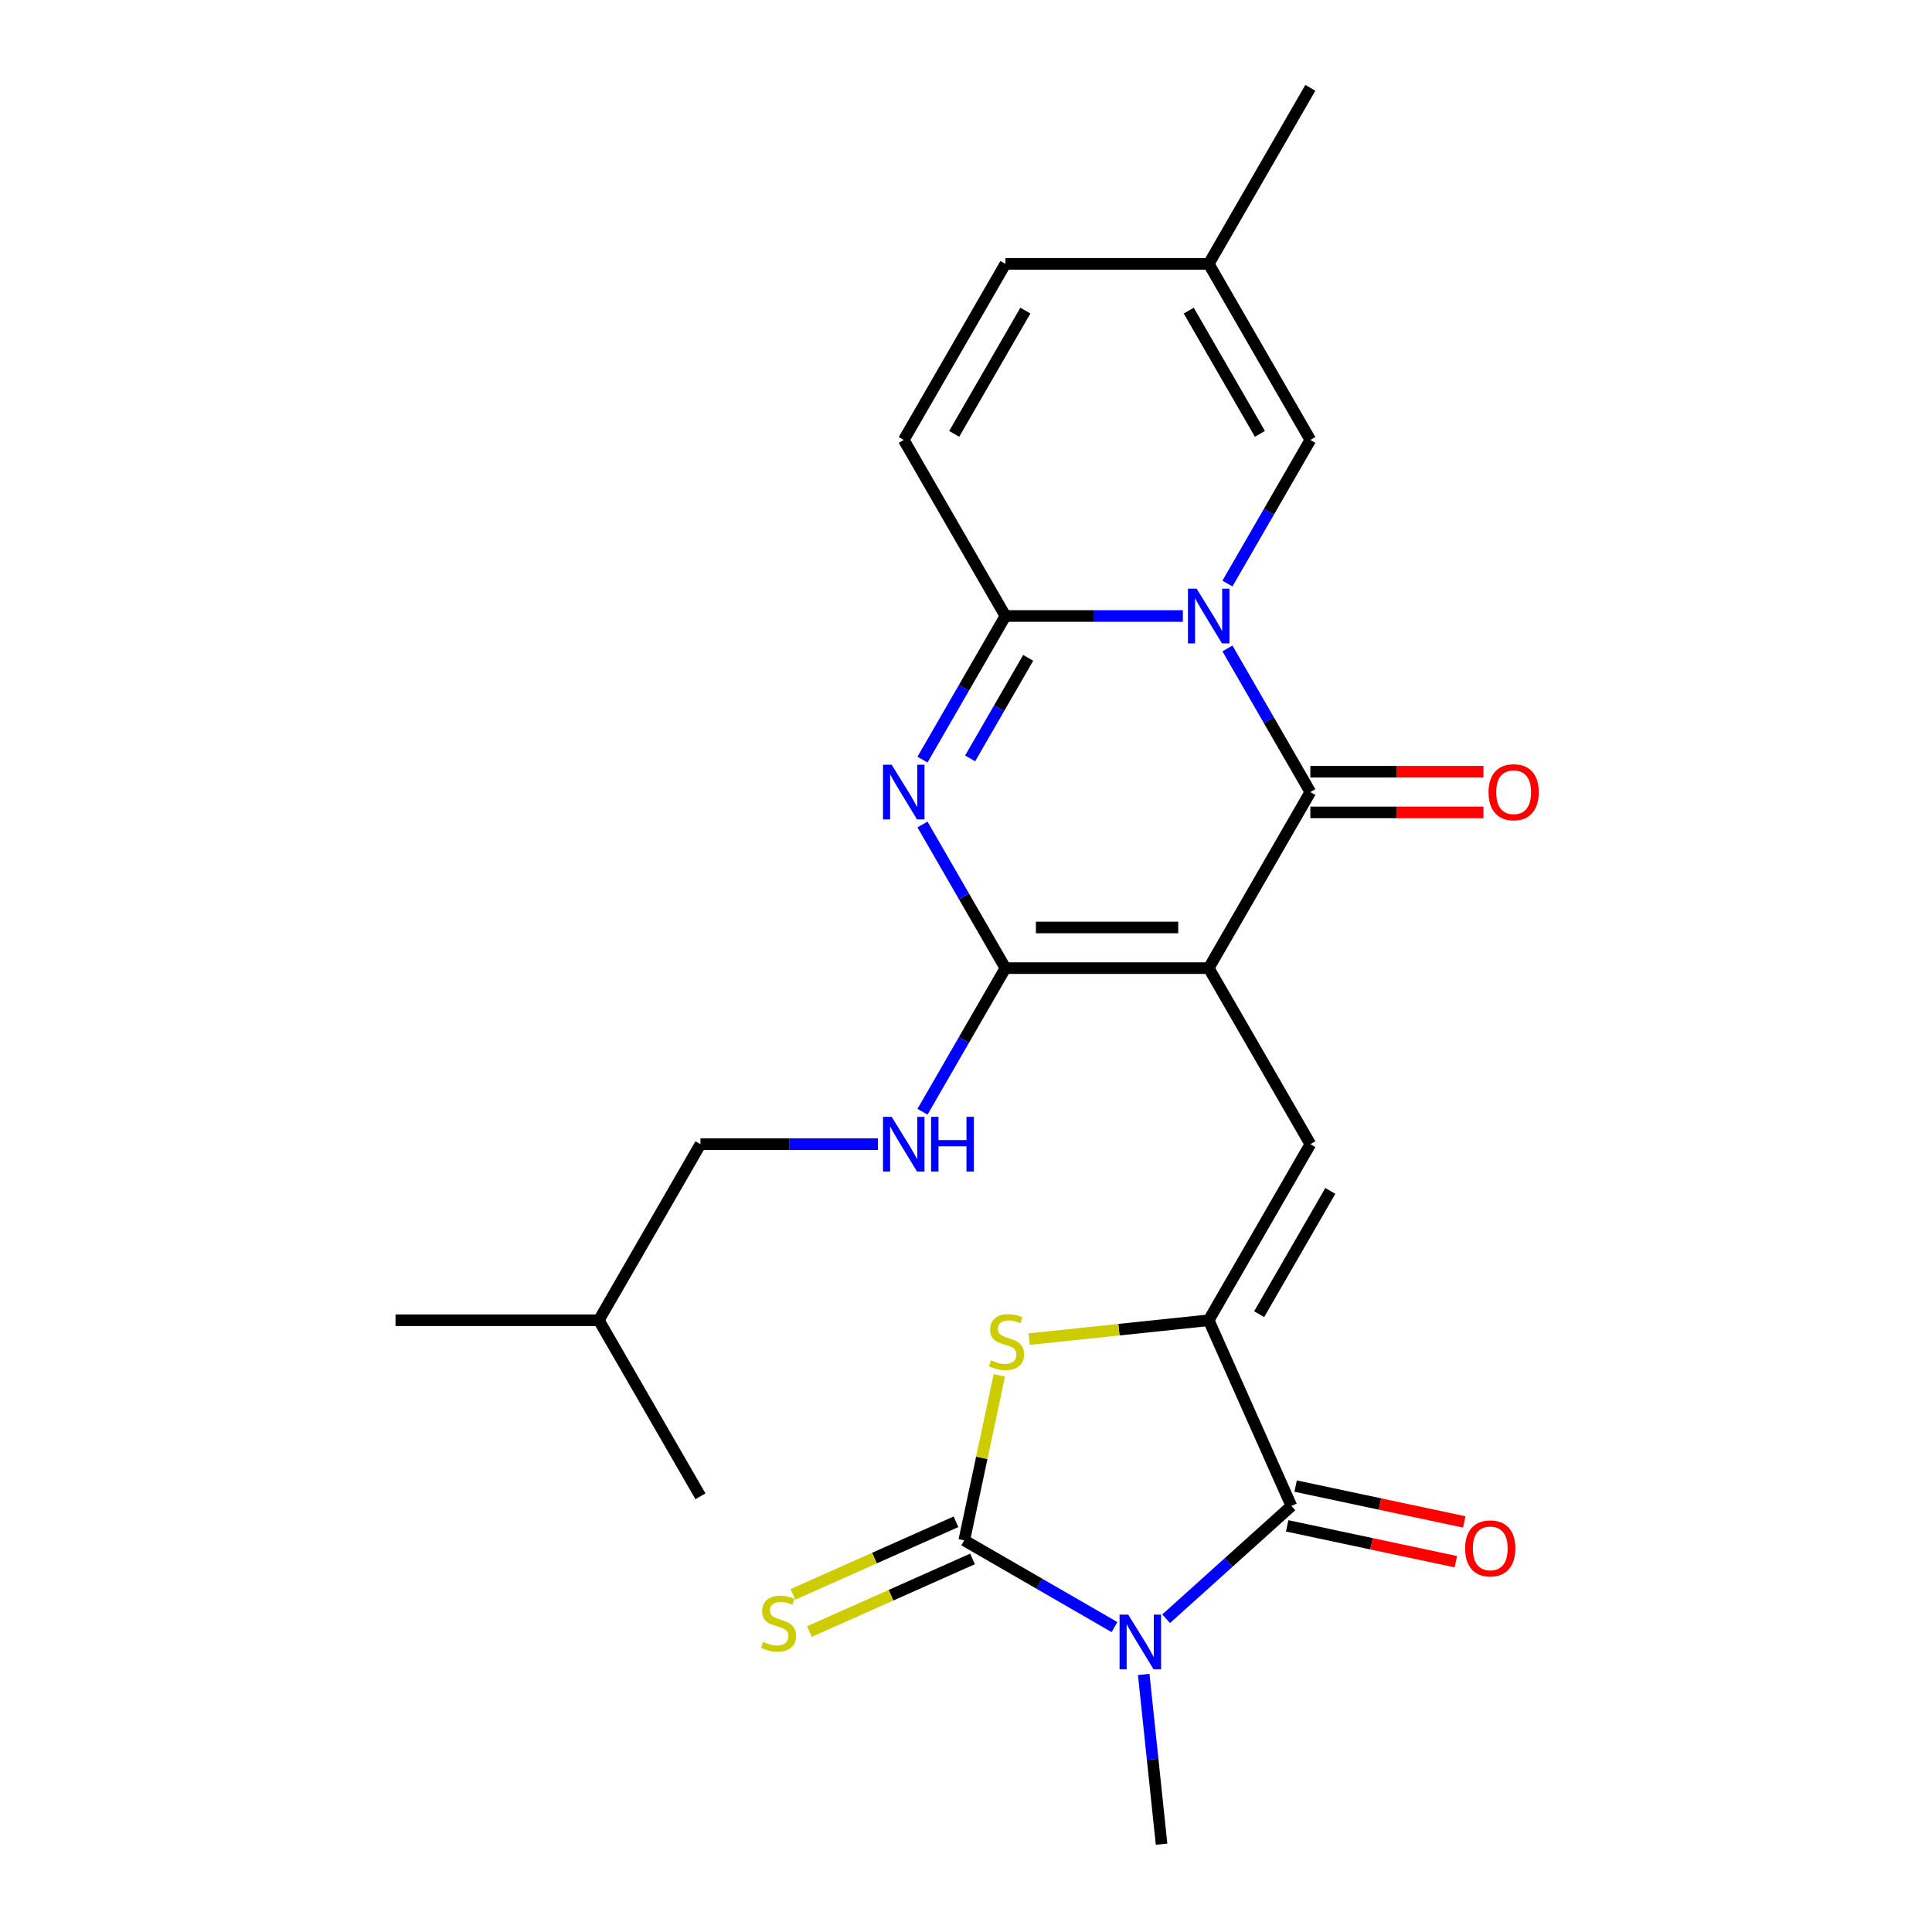 <?xml version='1.0' encoding='iso-8859-1'?>
<svg version='1.1' baseProfile='full'
              xmlns='http://www.w3.org/2000/svg'
                      xmlns:rdkit='http://www.rdkit.org/xml'
                      xmlns:xlink='http://www.w3.org/1999/xlink'
                  xml:space='preserve'
width='1000px' height='1000px' viewBox='0 0 1000 1000'>
<!-- END OF HEADER -->
<rect style='opacity:1.0;fill:#FFFFFF;stroke:none' width='1000' height='1000' x='0' y='0'> </rect>
<path class='bond-2' d='M 625.624,501.098 L 678.237,409.97' style='fill:none;fill-rule:evenodd;stroke:#000000;stroke-width:6px;stroke-linecap:butt;stroke-linejoin:miter;stroke-opacity:1' />
<path class='bond-3' d='M 625.624,501.098 L 520.398,501.098' style='fill:none;fill-rule:evenodd;stroke:#000000;stroke-width:6px;stroke-linecap:butt;stroke-linejoin:miter;stroke-opacity:1' />
<path class='bond-3' d='M 609.84,480.053 L 536.181,480.053' style='fill:none;fill-rule:evenodd;stroke:#000000;stroke-width:6px;stroke-linecap:butt;stroke-linejoin:miter;stroke-opacity:1' />
<path class='bond-9' d='M 625.624,501.098 L 678.237,592.227' style='fill:none;fill-rule:evenodd;stroke:#000000;stroke-width:6px;stroke-linecap:butt;stroke-linejoin:miter;stroke-opacity:1' />
<path class='bond-0' d='M 635.318,335.632 L 656.778,372.801' style='fill:none;fill-rule:evenodd;stroke:#0000FF;stroke-width:6px;stroke-linecap:butt;stroke-linejoin:miter;stroke-opacity:1' />
<path class='bond-0' d='M 656.778,372.801 L 678.237,409.97' style='fill:none;fill-rule:evenodd;stroke:#000000;stroke-width:6px;stroke-linecap:butt;stroke-linejoin:miter;stroke-opacity:1' />
<path class='bond-11' d='M 635.318,302.05 L 656.778,264.881' style='fill:none;fill-rule:evenodd;stroke:#0000FF;stroke-width:6px;stroke-linecap:butt;stroke-linejoin:miter;stroke-opacity:1' />
<path class='bond-11' d='M 656.778,264.881 L 678.237,227.712' style='fill:none;fill-rule:evenodd;stroke:#000000;stroke-width:6px;stroke-linecap:butt;stroke-linejoin:miter;stroke-opacity:1' />
<path class='bond-25' d='M 612.253,318.841 L 566.325,318.841' style='fill:none;fill-rule:evenodd;stroke:#0000FF;stroke-width:6px;stroke-linecap:butt;stroke-linejoin:miter;stroke-opacity:1' />
<path class='bond-25' d='M 566.325,318.841 L 520.398,318.841' style='fill:none;fill-rule:evenodd;stroke:#000000;stroke-width:6px;stroke-linecap:butt;stroke-linejoin:miter;stroke-opacity:1' />
<path class='bond-1' d='M 603.596,837.856 L 636.01,808.671' style='fill:none;fill-rule:evenodd;stroke:#0000FF;stroke-width:6px;stroke-linecap:butt;stroke-linejoin:miter;stroke-opacity:1' />
<path class='bond-1' d='M 636.01,808.671 L 668.423,779.485' style='fill:none;fill-rule:evenodd;stroke:#000000;stroke-width:6px;stroke-linecap:butt;stroke-linejoin:miter;stroke-opacity:1' />
<path class='bond-19' d='M 591.99,866.686 L 596.607,910.616' style='fill:none;fill-rule:evenodd;stroke:#0000FF;stroke-width:6px;stroke-linecap:butt;stroke-linejoin:miter;stroke-opacity:1' />
<path class='bond-19' d='M 596.607,910.616 L 601.224,954.545' style='fill:none;fill-rule:evenodd;stroke:#000000;stroke-width:6px;stroke-linecap:butt;stroke-linejoin:miter;stroke-opacity:1' />
<path class='bond-26' d='M 576.854,842.176 L 537.975,819.729' style='fill:none;fill-rule:evenodd;stroke:#0000FF;stroke-width:6px;stroke-linecap:butt;stroke-linejoin:miter;stroke-opacity:1' />
<path class='bond-26' d='M 537.975,819.729 L 499.096,797.282' style='fill:none;fill-rule:evenodd;stroke:#000000;stroke-width:6px;stroke-linecap:butt;stroke-linejoin:miter;stroke-opacity:1' />
<path class='bond-17' d='M 678.237,420.492 L 723.035,420.492' style='fill:none;fill-rule:evenodd;stroke:#000000;stroke-width:6px;stroke-linecap:butt;stroke-linejoin:miter;stroke-opacity:1' />
<path class='bond-17' d='M 723.035,420.492 L 767.833,420.492' style='fill:none;fill-rule:evenodd;stroke:#FF0000;stroke-width:6px;stroke-linecap:butt;stroke-linejoin:miter;stroke-opacity:1' />
<path class='bond-17' d='M 678.237,399.447 L 723.035,399.447' style='fill:none;fill-rule:evenodd;stroke:#000000;stroke-width:6px;stroke-linecap:butt;stroke-linejoin:miter;stroke-opacity:1' />
<path class='bond-17' d='M 723.035,399.447 L 767.833,399.447' style='fill:none;fill-rule:evenodd;stroke:#FF0000;stroke-width:6px;stroke-linecap:butt;stroke-linejoin:miter;stroke-opacity:1' />
<path class='bond-5' d='M 520.398,501.098 L 498.938,463.929' style='fill:none;fill-rule:evenodd;stroke:#000000;stroke-width:6px;stroke-linecap:butt;stroke-linejoin:miter;stroke-opacity:1' />
<path class='bond-5' d='M 498.938,463.929 L 477.478,426.76' style='fill:none;fill-rule:evenodd;stroke:#0000FF;stroke-width:6px;stroke-linecap:butt;stroke-linejoin:miter;stroke-opacity:1' />
<path class='bond-13' d='M 520.398,501.098 L 498.938,538.268' style='fill:none;fill-rule:evenodd;stroke:#000000;stroke-width:6px;stroke-linecap:butt;stroke-linejoin:miter;stroke-opacity:1' />
<path class='bond-13' d='M 498.938,538.268 L 477.478,575.437' style='fill:none;fill-rule:evenodd;stroke:#0000FF;stroke-width:6px;stroke-linecap:butt;stroke-linejoin:miter;stroke-opacity:1' />
<path class='bond-4' d='M 499.096,797.282 L 508.174,754.574' style='fill:none;fill-rule:evenodd;stroke:#000000;stroke-width:6px;stroke-linecap:butt;stroke-linejoin:miter;stroke-opacity:1' />
<path class='bond-4' d='M 508.174,754.574 L 517.252,711.866' style='fill:none;fill-rule:evenodd;stroke:#CCCC00;stroke-width:6px;stroke-linecap:butt;stroke-linejoin:miter;stroke-opacity:1' />
<path class='bond-14' d='M 494.816,787.669 L 452.607,806.462' style='fill:none;fill-rule:evenodd;stroke:#000000;stroke-width:6px;stroke-linecap:butt;stroke-linejoin:miter;stroke-opacity:1' />
<path class='bond-14' d='M 452.607,806.462 L 410.398,825.255' style='fill:none;fill-rule:evenodd;stroke:#CCCC00;stroke-width:6px;stroke-linecap:butt;stroke-linejoin:miter;stroke-opacity:1' />
<path class='bond-14' d='M 503.376,806.895 L 461.167,825.688' style='fill:none;fill-rule:evenodd;stroke:#000000;stroke-width:6px;stroke-linecap:butt;stroke-linejoin:miter;stroke-opacity:1' />
<path class='bond-14' d='M 461.167,825.688 L 418.958,844.481' style='fill:none;fill-rule:evenodd;stroke:#CCCC00;stroke-width:6px;stroke-linecap:butt;stroke-linejoin:miter;stroke-opacity:1' />
<path class='bond-6' d='M 477.478,393.179 L 498.938,356.01' style='fill:none;fill-rule:evenodd;stroke:#0000FF;stroke-width:6px;stroke-linecap:butt;stroke-linejoin:miter;stroke-opacity:1' />
<path class='bond-6' d='M 498.938,356.01 L 520.398,318.841' style='fill:none;fill-rule:evenodd;stroke:#000000;stroke-width:6px;stroke-linecap:butt;stroke-linejoin:miter;stroke-opacity:1' />
<path class='bond-6' d='M 502.142,392.551 L 517.164,366.533' style='fill:none;fill-rule:evenodd;stroke:#0000FF;stroke-width:6px;stroke-linecap:butt;stroke-linejoin:miter;stroke-opacity:1' />
<path class='bond-6' d='M 517.164,366.533 L 532.185,340.514' style='fill:none;fill-rule:evenodd;stroke:#000000;stroke-width:6px;stroke-linecap:butt;stroke-linejoin:miter;stroke-opacity:1' />
<path class='bond-12' d='M 520.398,318.841 L 467.784,227.712' style='fill:none;fill-rule:evenodd;stroke:#000000;stroke-width:6px;stroke-linecap:butt;stroke-linejoin:miter;stroke-opacity:1' />
<path class='bond-7' d='M 625.624,683.356 L 678.237,592.227' style='fill:none;fill-rule:evenodd;stroke:#000000;stroke-width:6px;stroke-linecap:butt;stroke-linejoin:miter;stroke-opacity:1' />
<path class='bond-7' d='M 651.742,680.209 L 688.571,616.419' style='fill:none;fill-rule:evenodd;stroke:#000000;stroke-width:6px;stroke-linecap:butt;stroke-linejoin:miter;stroke-opacity:1' />
<path class='bond-8' d='M 625.624,683.356 L 668.423,779.485' style='fill:none;fill-rule:evenodd;stroke:#000000;stroke-width:6px;stroke-linecap:butt;stroke-linejoin:miter;stroke-opacity:1' />
<path class='bond-10' d='M 625.624,683.356 L 579.154,688.24' style='fill:none;fill-rule:evenodd;stroke:#000000;stroke-width:6px;stroke-linecap:butt;stroke-linejoin:miter;stroke-opacity:1' />
<path class='bond-10' d='M 579.154,688.24 L 532.685,693.124' style='fill:none;fill-rule:evenodd;stroke:#CCCC00;stroke-width:6px;stroke-linecap:butt;stroke-linejoin:miter;stroke-opacity:1' />
<path class='bond-18' d='M 666.236,789.778 L 709.884,799.056' style='fill:none;fill-rule:evenodd;stroke:#000000;stroke-width:6px;stroke-linecap:butt;stroke-linejoin:miter;stroke-opacity:1' />
<path class='bond-18' d='M 709.884,799.056 L 753.532,808.333' style='fill:none;fill-rule:evenodd;stroke:#FF0000;stroke-width:6px;stroke-linecap:butt;stroke-linejoin:miter;stroke-opacity:1' />
<path class='bond-18' d='M 670.611,769.192 L 714.259,778.47' style='fill:none;fill-rule:evenodd;stroke:#000000;stroke-width:6px;stroke-linecap:butt;stroke-linejoin:miter;stroke-opacity:1' />
<path class='bond-18' d='M 714.259,778.47 L 757.908,787.748' style='fill:none;fill-rule:evenodd;stroke:#FF0000;stroke-width:6px;stroke-linecap:butt;stroke-linejoin:miter;stroke-opacity:1' />
<path class='bond-15' d='M 678.237,227.712 L 625.624,136.583' style='fill:none;fill-rule:evenodd;stroke:#000000;stroke-width:6px;stroke-linecap:butt;stroke-linejoin:miter;stroke-opacity:1' />
<path class='bond-15' d='M 652.119,224.565 L 615.29,160.775' style='fill:none;fill-rule:evenodd;stroke:#000000;stroke-width:6px;stroke-linecap:butt;stroke-linejoin:miter;stroke-opacity:1' />
<path class='bond-16' d='M 467.784,227.712 L 520.398,136.583' style='fill:none;fill-rule:evenodd;stroke:#000000;stroke-width:6px;stroke-linecap:butt;stroke-linejoin:miter;stroke-opacity:1' />
<path class='bond-16' d='M 493.902,224.565 L 530.731,160.775' style='fill:none;fill-rule:evenodd;stroke:#000000;stroke-width:6px;stroke-linecap:butt;stroke-linejoin:miter;stroke-opacity:1' />
<path class='bond-20' d='M 454.414,592.227 L 408.486,592.227' style='fill:none;fill-rule:evenodd;stroke:#0000FF;stroke-width:6px;stroke-linecap:butt;stroke-linejoin:miter;stroke-opacity:1' />
<path class='bond-20' d='M 408.486,592.227 L 362.558,592.227' style='fill:none;fill-rule:evenodd;stroke:#000000;stroke-width:6px;stroke-linecap:butt;stroke-linejoin:miter;stroke-opacity:1' />
<path class='bond-21' d='M 625.624,136.583 L 678.237,45.455' style='fill:none;fill-rule:evenodd;stroke:#000000;stroke-width:6px;stroke-linecap:butt;stroke-linejoin:miter;stroke-opacity:1' />
<path class='bond-27' d='M 625.624,136.583 L 520.398,136.583' style='fill:none;fill-rule:evenodd;stroke:#000000;stroke-width:6px;stroke-linecap:butt;stroke-linejoin:miter;stroke-opacity:1' />
<path class='bond-22' d='M 362.558,592.227 L 309.945,683.356' style='fill:none;fill-rule:evenodd;stroke:#000000;stroke-width:6px;stroke-linecap:butt;stroke-linejoin:miter;stroke-opacity:1' />
<path class='bond-23' d='M 309.945,683.356 L 204.718,683.356' style='fill:none;fill-rule:evenodd;stroke:#000000;stroke-width:6px;stroke-linecap:butt;stroke-linejoin:miter;stroke-opacity:1' />
<path class='bond-24' d='M 309.945,683.356 L 362.558,774.485' style='fill:none;fill-rule:evenodd;stroke:#000000;stroke-width:6px;stroke-linecap:butt;stroke-linejoin:miter;stroke-opacity:1' />
<path  class='atom-1' d='M 619.364 304.681
L 628.644 319.681
Q 629.564 321.161, 631.044 323.841
Q 632.524 326.521, 632.604 326.681
L 632.604 304.681
L 636.364 304.681
L 636.364 333.001
L 632.484 333.001
L 622.524 316.601
Q 621.364 314.681, 620.124 312.481
Q 618.924 310.281, 618.564 309.601
L 618.564 333.001
L 614.884 333.001
L 614.884 304.681
L 619.364 304.681
' fill='#0000FF'/>
<path  class='atom-2' d='M 583.965 835.735
L 593.245 850.735
Q 594.165 852.215, 595.645 854.895
Q 597.125 857.575, 597.205 857.735
L 597.205 835.735
L 600.965 835.735
L 600.965 864.055
L 597.085 864.055
L 587.125 847.655
Q 585.965 845.735, 584.725 843.535
Q 583.525 841.335, 583.165 840.655
L 583.165 864.055
L 579.485 864.055
L 579.485 835.735
L 583.965 835.735
' fill='#0000FF'/>
<path  class='atom-6' d='M 461.524 395.81
L 470.804 410.81
Q 471.724 412.29, 473.204 414.97
Q 474.684 417.65, 474.764 417.81
L 474.764 395.81
L 478.524 395.81
L 478.524 424.13
L 474.644 424.13
L 464.684 407.73
Q 463.524 405.81, 462.284 403.61
Q 461.084 401.41, 460.724 400.73
L 460.724 424.13
L 457.044 424.13
L 457.044 395.81
L 461.524 395.81
' fill='#0000FF'/>
<path  class='atom-11' d='M 512.974 704.075
Q 513.294 704.195, 514.614 704.755
Q 515.934 705.315, 517.374 705.675
Q 518.854 705.995, 520.294 705.995
Q 522.974 705.995, 524.534 704.715
Q 526.094 703.395, 526.094 701.115
Q 526.094 699.555, 525.294 698.595
Q 524.534 697.635, 523.334 697.115
Q 522.134 696.595, 520.134 695.995
Q 517.614 695.235, 516.094 694.515
Q 514.614 693.795, 513.534 692.275
Q 512.494 690.755, 512.494 688.195
Q 512.494 684.635, 514.894 682.435
Q 517.334 680.235, 522.134 680.235
Q 525.414 680.235, 529.134 681.795
L 528.214 684.875
Q 524.814 683.475, 522.254 683.475
Q 519.494 683.475, 517.974 684.635
Q 516.454 685.755, 516.494 687.715
Q 516.494 689.235, 517.254 690.155
Q 518.054 691.075, 519.174 691.595
Q 520.334 692.115, 522.254 692.715
Q 524.814 693.515, 526.334 694.315
Q 527.854 695.115, 528.934 696.755
Q 530.054 698.355, 530.054 701.115
Q 530.054 705.035, 527.414 707.155
Q 524.814 709.235, 520.454 709.235
Q 517.934 709.235, 516.014 708.675
Q 514.134 708.155, 511.894 707.235
L 512.974 704.075
' fill='#CCCC00'/>
<path  class='atom-14' d='M 461.524 578.067
L 470.804 593.067
Q 471.724 594.547, 473.204 597.227
Q 474.684 599.907, 474.764 600.067
L 474.764 578.067
L 478.524 578.067
L 478.524 606.387
L 474.644 606.387
L 464.684 589.987
Q 463.524 588.067, 462.284 585.867
Q 461.084 583.667, 460.724 582.987
L 460.724 606.387
L 457.044 606.387
L 457.044 578.067
L 461.524 578.067
' fill='#0000FF'/>
<path  class='atom-14' d='M 481.924 578.067
L 485.764 578.067
L 485.764 590.107
L 500.244 590.107
L 500.244 578.067
L 504.084 578.067
L 504.084 606.387
L 500.244 606.387
L 500.244 593.307
L 485.764 593.307
L 485.764 606.387
L 481.924 606.387
L 481.924 578.067
' fill='#0000FF'/>
<path  class='atom-15' d='M 394.967 849.802
Q 395.287 849.922, 396.607 850.482
Q 397.927 851.042, 399.367 851.402
Q 400.847 851.722, 402.287 851.722
Q 404.967 851.722, 406.527 850.442
Q 408.087 849.122, 408.087 846.842
Q 408.087 845.282, 407.287 844.322
Q 406.527 843.362, 405.327 842.842
Q 404.127 842.322, 402.127 841.722
Q 399.607 840.962, 398.087 840.242
Q 396.607 839.522, 395.527 838.002
Q 394.487 836.482, 394.487 833.922
Q 394.487 830.362, 396.887 828.162
Q 399.327 825.962, 404.127 825.962
Q 407.407 825.962, 411.127 827.522
L 410.207 830.602
Q 406.807 829.202, 404.247 829.202
Q 401.487 829.202, 399.967 830.362
Q 398.447 831.482, 398.487 833.442
Q 398.487 834.962, 399.247 835.882
Q 400.047 836.802, 401.167 837.322
Q 402.327 837.842, 404.247 838.442
Q 406.807 839.242, 408.327 840.042
Q 409.847 840.842, 410.927 842.482
Q 412.047 844.082, 412.047 846.842
Q 412.047 850.762, 409.407 852.882
Q 406.807 854.962, 402.447 854.962
Q 399.927 854.962, 398.007 854.402
Q 396.127 853.882, 393.887 852.962
L 394.967 849.802
' fill='#CCCC00'/>
<path  class='atom-18' d='M 770.464 410.05
Q 770.464 403.25, 773.824 399.45
Q 777.184 395.65, 783.464 395.65
Q 789.744 395.65, 793.104 399.45
Q 796.464 403.25, 796.464 410.05
Q 796.464 416.93, 793.064 420.85
Q 789.664 424.73, 783.464 424.73
Q 777.224 424.73, 773.824 420.85
Q 770.464 416.97, 770.464 410.05
M 783.464 421.53
Q 787.784 421.53, 790.104 418.65
Q 792.464 415.73, 792.464 410.05
Q 792.464 404.49, 790.104 401.69
Q 787.784 398.85, 783.464 398.85
Q 779.144 398.85, 776.784 401.65
Q 774.464 404.45, 774.464 410.05
Q 774.464 415.77, 776.784 418.65
Q 779.144 421.53, 783.464 421.53
' fill='#FF0000'/>
<path  class='atom-19' d='M 758.35 801.443
Q 758.35 794.643, 761.71 790.843
Q 765.07 787.043, 771.35 787.043
Q 777.63 787.043, 780.99 790.843
Q 784.35 794.643, 784.35 801.443
Q 784.35 808.323, 780.95 812.243
Q 777.55 816.123, 771.35 816.123
Q 765.11 816.123, 761.71 812.243
Q 758.35 808.363, 758.35 801.443
M 771.35 812.923
Q 775.67 812.923, 777.99 810.043
Q 780.35 807.123, 780.35 801.443
Q 780.35 795.883, 777.99 793.083
Q 775.67 790.243, 771.35 790.243
Q 767.03 790.243, 764.67 793.043
Q 762.35 795.843, 762.35 801.443
Q 762.35 807.163, 764.67 810.043
Q 767.03 812.923, 771.35 812.923
' fill='#FF0000'/>
</svg>
